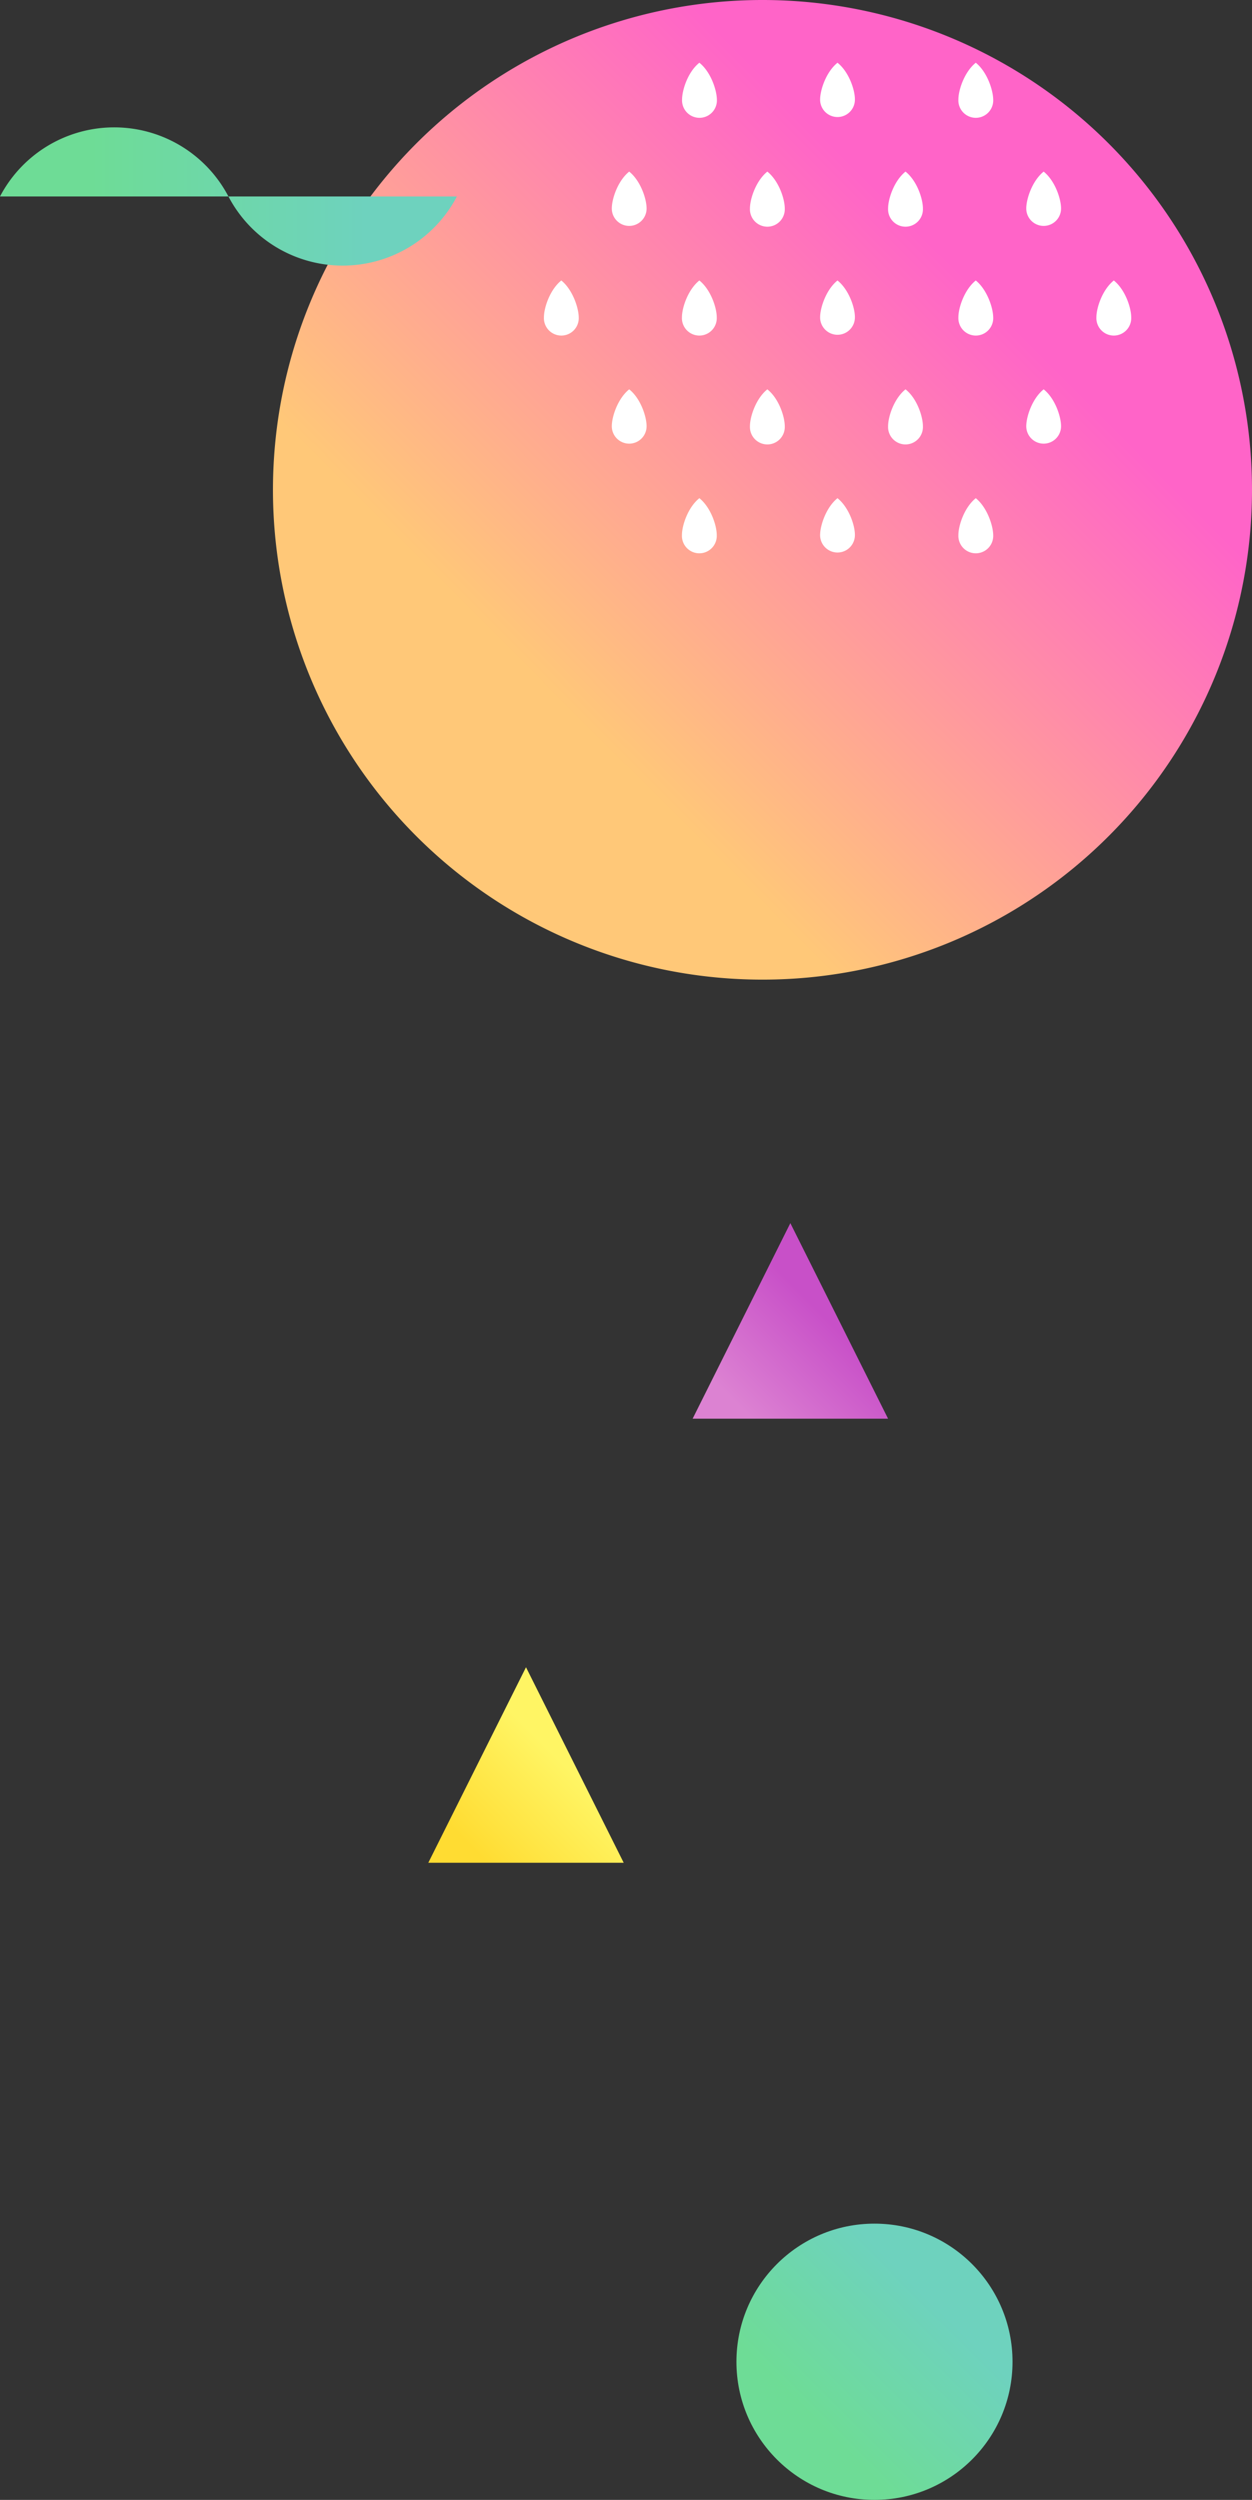 <svg xmlns="http://www.w3.org/2000/svg" xmlns:xlink="http://www.w3.org/1999/xlink" viewBox="0 0 383.64 765.56">
  <rect x="0" y="0" width="383.64" height="765.56" fill="#333333" stroke="none"/>
  <defs>
    <style>
      .cls-1 {
        isolation: isolate;
      }

      .cls-2, .cls-4, .cls-5, .cls-7 {
        mix-blend-mode: multiply;
      }

      .cls-2 {
        fill: url(#名称未設定グラデーション_19);
      }

      .cls-3 {
        fill: url(#名称未設定グラデーション_135);
      }

      .cls-4 {
        fill: url(#名称未設定グラデーション_195);
      }

      .cls-5 {
        fill: url(#名称未設定グラデーション_13);
      }

      .cls-6 {
        fill: #fff;
      }

      .cls-7 {
        fill: url(#名称未設定グラデーション_13-2);
      }
    </style>
    <linearGradient id="名称未設定グラデーション_19" data-name="名称未設定グラデーション 19" x1="219.73" y1="441.94" x2="264.64" y2="397.03" gradientUnits="userSpaceOnUse">
      <stop offset="0.2" stop-color="#dc82d2"/>
      <stop offset="0.8" stop-color="#c850c8"/>
    </linearGradient>
    <linearGradient id="名称未設定グラデーション_135" data-name="名称未設定グラデーション 135" x1="138.73" y1="577.94" x2="183.64" y2="533.03" gradientUnits="userSpaceOnUse">
      <stop offset="0.2" stop-color="#ffdc32"/>
      <stop offset="0.8" stop-color="#fff564"/>
    </linearGradient>
    <linearGradient id="名称未設定グラデーション_195" data-name="名称未設定グラデーション 195" x1="127.57" y1="256.07" x2="339.71" y2="43.93" gradientUnits="userSpaceOnUse">
      <stop offset="0.2" stop-color="#ffc878"/>
      <stop offset="0.8" stop-color="#ff64c8"/>
    </linearGradient>
    <linearGradient id="名称未設定グラデーション_13" data-name="名称未設定グラデーション 13" y1="60.17" x2="140" y2="60.17" gradientUnits="userSpaceOnUse">
      <stop offset="0.2" stop-color="#6edc96"/>
      <stop offset="0.8" stop-color="#6ed2be"/>
    </linearGradient>
    <linearGradient id="名称未設定グラデーション_13-2" x1="238.05" y1="753.17" x2="297.87" y2="693.36" xlink:href="#名称未設定グラデーション_13"/>
  </defs>
  <g class="cls-1">
    <g id="レイヤー_2" data-name="レイヤー 2">
      <g id="mainIMG">
        <polygon class="cls-2" points="272.12 434.45 242.18 374.57 212.24 434.45 272.12 434.45"/>
        <polygon class="cls-3" points="191.12 570.45 161.18 510.57 131.24 570.45 191.12 570.45"/>
        <path class="cls-4" d="M233.64,0a150,150,0,1,0,150,150A150,150,0,0,0,233.64,0Z"/>
        <path class="cls-5" d="M70,60.17H0a39.52,39.52,0,0,1,70,0Zm35,21.17a39.51,39.51,0,0,0,35-21.17H70A39.51,39.51,0,0,0,105,81.34Z"/>
        <g>
          <path class="cls-6" d="M214.3,19.21C210.79,22,209,27.56,209,30.51a5.34,5.34,0,1,0,10.67,0C219.63,27.56,217.8,22,214.3,19.21Z"/>
          <path class="cls-6" d="M256.63,19.21c-3.5,2.82-5.33,8.35-5.33,11.3a5.33,5.33,0,1,0,10.66,0C262,27.56,260.13,22,256.63,19.21Z"/>
          <path class="cls-6" d="M299,19.21c-3.5,2.82-5.33,8.35-5.33,11.3a5.34,5.34,0,1,0,10.67,0C304.3,27.56,302.47,22,299,19.21Z"/>
          <path class="cls-6" d="M192.8,52.55c-3.5,2.82-5.33,8.35-5.33,11.3a5.33,5.33,0,1,0,10.66,0C198.13,60.9,196.3,55.37,192.8,52.55Z"/>
          <path class="cls-6" d="M235.13,52.55c-3.5,2.82-5.33,8.35-5.33,11.3a5.34,5.34,0,1,0,10.67,0C240.47,60.9,238.64,55.37,235.13,52.55Z"/>
          <path class="cls-6" d="M277.47,52.55c-3.51,2.82-5.34,8.35-5.34,11.3a5.34,5.34,0,1,0,10.67,0C282.8,60.9,281,55.37,277.47,52.55Z"/>
          <path class="cls-6" d="M319.8,52.55c-3.5,2.82-5.33,8.35-5.33,11.3a5.33,5.33,0,1,0,10.66,0C325.13,60.9,323.3,55.37,319.8,52.55Z"/>
          <path class="cls-6" d="M172,85.89c-3.5,2.82-5.33,8.35-5.33,11.3a5.34,5.34,0,1,0,10.67,0C177.3,94.24,175.47,88.71,172,85.89Z"/>
          <path class="cls-6" d="M214.3,85.89c-3.51,2.82-5.34,8.35-5.34,11.3a5.34,5.34,0,1,0,10.67,0C219.63,94.24,217.8,88.71,214.3,85.89Z"/>
          <path class="cls-6" d="M256.63,85.89c-3.5,2.82-5.33,8.35-5.33,11.3a5.33,5.33,0,1,0,10.66,0C262,94.24,260.13,88.71,256.63,85.89Z"/>
          <path class="cls-6" d="M299,85.89c-3.5,2.82-5.33,8.35-5.33,11.3a5.34,5.34,0,1,0,10.67,0C304.3,94.24,302.47,88.71,299,85.89Z"/>
          <path class="cls-6" d="M341.3,85.89c-3.51,2.82-5.34,8.35-5.34,11.3a5.34,5.34,0,1,0,10.67,0C346.63,94.24,344.8,88.71,341.3,85.89Z"/>
          <path class="cls-6" d="M192.8,119.23c-3.5,2.81-5.33,8.35-5.33,11.3a5.33,5.33,0,1,0,10.66,0C198.13,127.58,196.3,122,192.8,119.23Z"/>
          <path class="cls-6" d="M235.13,119.23c-3.5,2.81-5.33,8.35-5.33,11.3a5.34,5.34,0,1,0,10.67,0C240.47,127.58,238.64,122,235.13,119.23Z"/>
          <path class="cls-6" d="M277.47,119.23c-3.51,2.81-5.34,8.35-5.34,11.3a5.34,5.34,0,1,0,10.67,0C282.8,127.58,281,122,277.47,119.23Z"/>
          <path class="cls-6" d="M319.8,119.23c-3.5,2.81-5.33,8.35-5.33,11.3a5.33,5.33,0,1,0,10.66,0C325.13,127.58,323.3,122,319.8,119.23Z"/>
          <path class="cls-6" d="M214.3,152.56c-3.51,2.82-5.34,8.36-5.34,11.31a5.34,5.34,0,1,0,10.67,0C219.63,160.92,217.8,155.38,214.3,152.56Z"/>
          <path class="cls-6" d="M256.63,152.56c-3.5,2.82-5.33,8.36-5.33,11.31a5.33,5.33,0,1,0,10.66,0C262,160.92,260.13,155.38,256.63,152.56Z"/>
          <path class="cls-6" d="M299,152.56c-3.5,2.82-5.33,8.36-5.33,11.31a5.34,5.34,0,1,0,10.67,0C304.3,160.92,302.47,155.38,299,152.56Z"/>
        </g>
        <circle class="cls-7" cx="267.96" cy="723.26" r="42.3"/>
      </g>
    </g>
  </g>
</svg>
